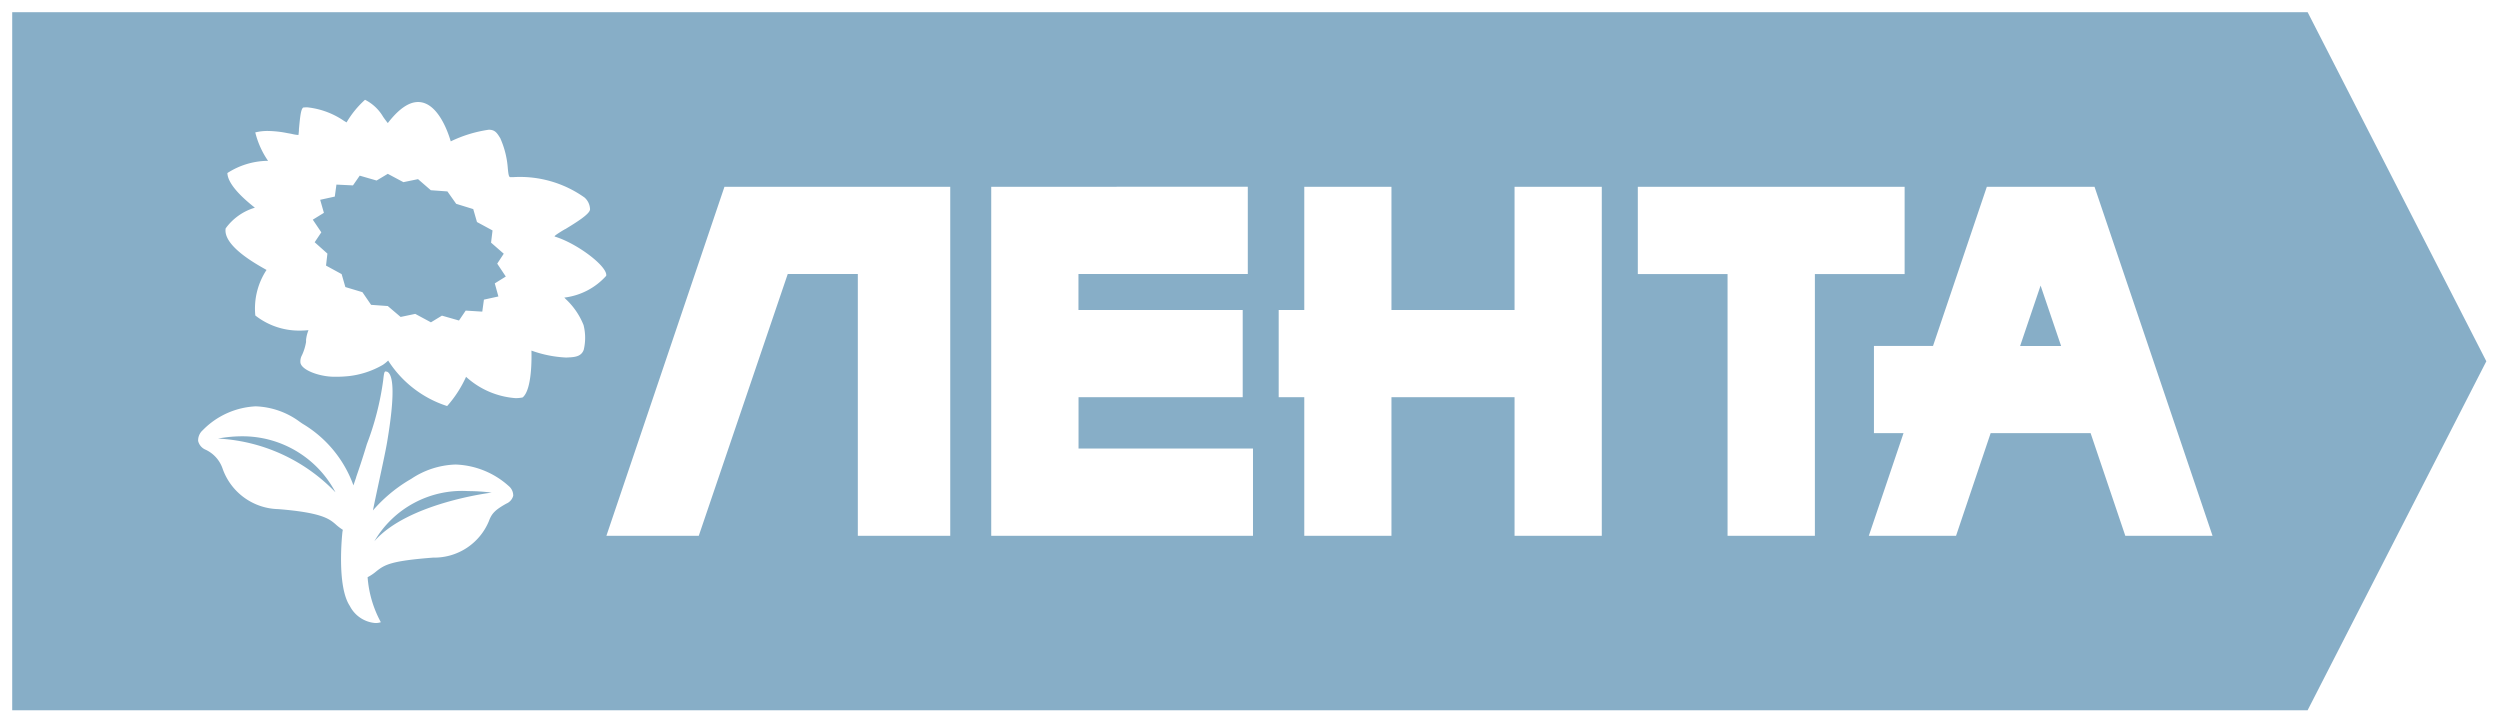 <?xml version="1.0" encoding="UTF-8"?> <svg xmlns="http://www.w3.org/2000/svg" width="102.603" height="29.649" viewBox="0 0 102.603 29.649"> <g id="Group_83" data-name="Group 83" transform="translate(-26.382 -387.167)"> <path id="Subtraction_2" data-name="Subtraction 2" d="M-806.91-7809.681h-94.207v-28.65h94.207l7.334,14.327-7.334,14.321h0Zm-84.2-12.474a3.255,3.255,0,0,0-2.188.981.558.558,0,0,0-.188.441.518.518,0,0,0,.283.348,1.328,1.328,0,0,1,.72.785,2.484,2.484,0,0,0,2.286,1.664c1.777.141,2.089.4,2.339.61a2.03,2.03,0,0,0,.309.238c0,.011,0,.022-.006.033v.007c-.005.026-.01.052-.012.077s-.243,2.189.307,3.01a1.287,1.287,0,0,0,1.048.7.657.657,0,0,0,.224-.034,4.564,4.564,0,0,1-.543-1.847,1.9,1.9,0,0,0,.356-.24c.352-.28.615-.431,2.335-.564a2.427,2.427,0,0,0,2.288-1.5c.115-.315.262-.462.714-.716a.482.482,0,0,0,.283-.321.5.5,0,0,0-.184-.4,3.427,3.427,0,0,0-2.184-.883,3.444,3.444,0,0,0-1.807.581l-.015.009c-.044.026-.082.05-.112.066a6.116,6.116,0,0,0-1.456,1.229c.076-.377.167-.8.269-1.275.141-.657.274-1.275.323-1.587.358-2.147.2-2.723,0-2.829l-.006,0-.005,0a.2.2,0,0,0-.059-.015c-.051,0-.068.064-.1.361a11.709,11.709,0,0,1-.671,2.624c-.19.632-.329,1.035-.441,1.359l0,.012c-.039.113-.075.218-.109.321a4.856,4.856,0,0,0-2.068-2.518c-.028-.017-.063-.04-.1-.067l-.023-.015A3.22,3.22,0,0,0-891.114-7822.154Zm71.193,1.1h4.1l1.424,4.213h3.58l-4.843-14.323h-4.42l-2.209,6.533h-2.424v3.577h1.214l-1.424,4.213h3.58l1.42-4.213Zm-10.8-6.527v10.741h3.584v-10.741h3.683v-3.582H-834.4v3.582Zm-13.794,5.052h5.052v5.689h3.58v-14.323h-3.58v5.056h-5.052v-5.056h-3.578v5.056h-1.05v3.578h1.05v5.689h3.578v-5.687l0,0Zm-16.426-8.634v14.323h10.743l0-3.582h-7.16v-2.107h6.738v-3.578h-6.741v-1.478l6.95,0,0-3.582Zm-8.357,3.578h2.882l0,10.745h3.793v-14.323h-9.267l-4.845,14.323h3.791l3.651-10.743h0Zm-16.408,3.529a4.508,4.508,0,0,0,2.435,1.891,4.749,4.749,0,0,0,.777-1.2,3.38,3.38,0,0,0,2.028.875,1.389,1.389,0,0,0,.293-.028c.391-.319.37-1.651.362-1.916v-.005h0l.008,0a4.823,4.823,0,0,0,1.4.282,1.493,1.493,0,0,0,.167-.008l.033,0c.188-.017.445-.041.539-.312a2.134,2.134,0,0,0-.008-1.011,2.945,2.945,0,0,0-.732-1.068l-.005-.006-.026-.027-.025-.027s.007,0,.019-.006h.006l.015,0a2.743,2.743,0,0,0,1.676-.887c.083-.366-1.177-1.329-2.107-1.611a.01.01,0,0,1-.008-.01c-.005-.03.157-.131.362-.258l.005,0,.061-.038.008,0,.017-.01c.427-.261,1.006-.616,1-.808a.673.673,0,0,0-.224-.478,4.57,4.57,0,0,0-2.925-.838h-.126c-.06,0-.078-.137-.1-.362a3.661,3.661,0,0,0-.3-1.214l0-.006c-.138-.227-.221-.364-.48-.364a5.317,5.317,0,0,0-1.562.478c-.078-.271-.5-1.615-1.34-1.615-.386,0-.8.291-1.243.864-.065-.08-.127-.165-.183-.244l-.008-.012a1.8,1.8,0,0,0-.744-.7,3.909,3.909,0,0,0-.757.928c-.018-.009-.036-.02-.055-.032l-.019-.011-.02-.012-.011-.006a3.262,3.262,0,0,0-1.517-.558,1.577,1.577,0,0,0-.159.01c-.1.072-.127.4-.175.889l0,.018,0,.023v.02c-.005.056-.011.113-.018.175h-.018a1.458,1.458,0,0,1-.228-.036l-.024-.006-.046-.009-.048-.009-.119-.021a4.3,4.3,0,0,0-.773-.083,2.1,2.1,0,0,0-.517.059,3.537,3.537,0,0,0,.525,1.168h-.079a3.113,3.113,0,0,0-1.591.5l0,.012c.014.14.056.567,1.129,1.41a2.278,2.278,0,0,0-1.2.85c-.112.7,1.2,1.435,1.63,1.677l.048.028a2.87,2.87,0,0,0-.46,1.869,2.9,2.9,0,0,0,1.826.62c.119,0,.239-.006.356-.018a1.463,1.463,0,0,0-.1.4l0,.029,0,.006c0,.007,0,.015,0,.022s0,.019,0,.029a2.114,2.114,0,0,1-.167.541.518.518,0,0,0-.065.291v.01c.037.314.793.584,1.385.584a4.865,4.865,0,0,0,.574-.024h.006a3.594,3.594,0,0,0,1.422-.466,1.627,1.627,0,0,0,.213-.173l.005,0h0Zm-.553,7.441h0a4.17,4.17,0,0,1,3.855-2.06,7.738,7.738,0,0,1,.962.063C-881.471-7818.611-884.876-7818.195-886.254-7816.618Zm-1.6-2.015a7.193,7.193,0,0,0-4.807-2.2h-.012a5.5,5.5,0,0,1,.994-.094,4.311,4.311,0,0,1,3.826,2.291Zm70.827-6h-1.682l.84-2.48.842,2.479Zm-66.905-.972h0l-.643-.346-.6.126-.527-.448-.685-.049-.356-.52-.7-.21-.153-.531-.641-.35.057-.492-.523-.466.273-.407-.35-.519.456-.281-.153-.535.6-.132.067-.492.679.033.277-.4.692.2.46-.275.641.342.6-.124.525.455.681.049.36.509.7.216.153.531.639.346-.061.5.521.455-.268.407.352.529-.452.281.148.537-.594.13-.067.492-.681-.042-.275.407-.7-.2-.456.277Z" transform="translate(928 8225.998)" fill="#87aec7" stroke="rgba(0,0,0,0)" stroke-miterlimit="10" stroke-width="1"></path> </g> </svg> 